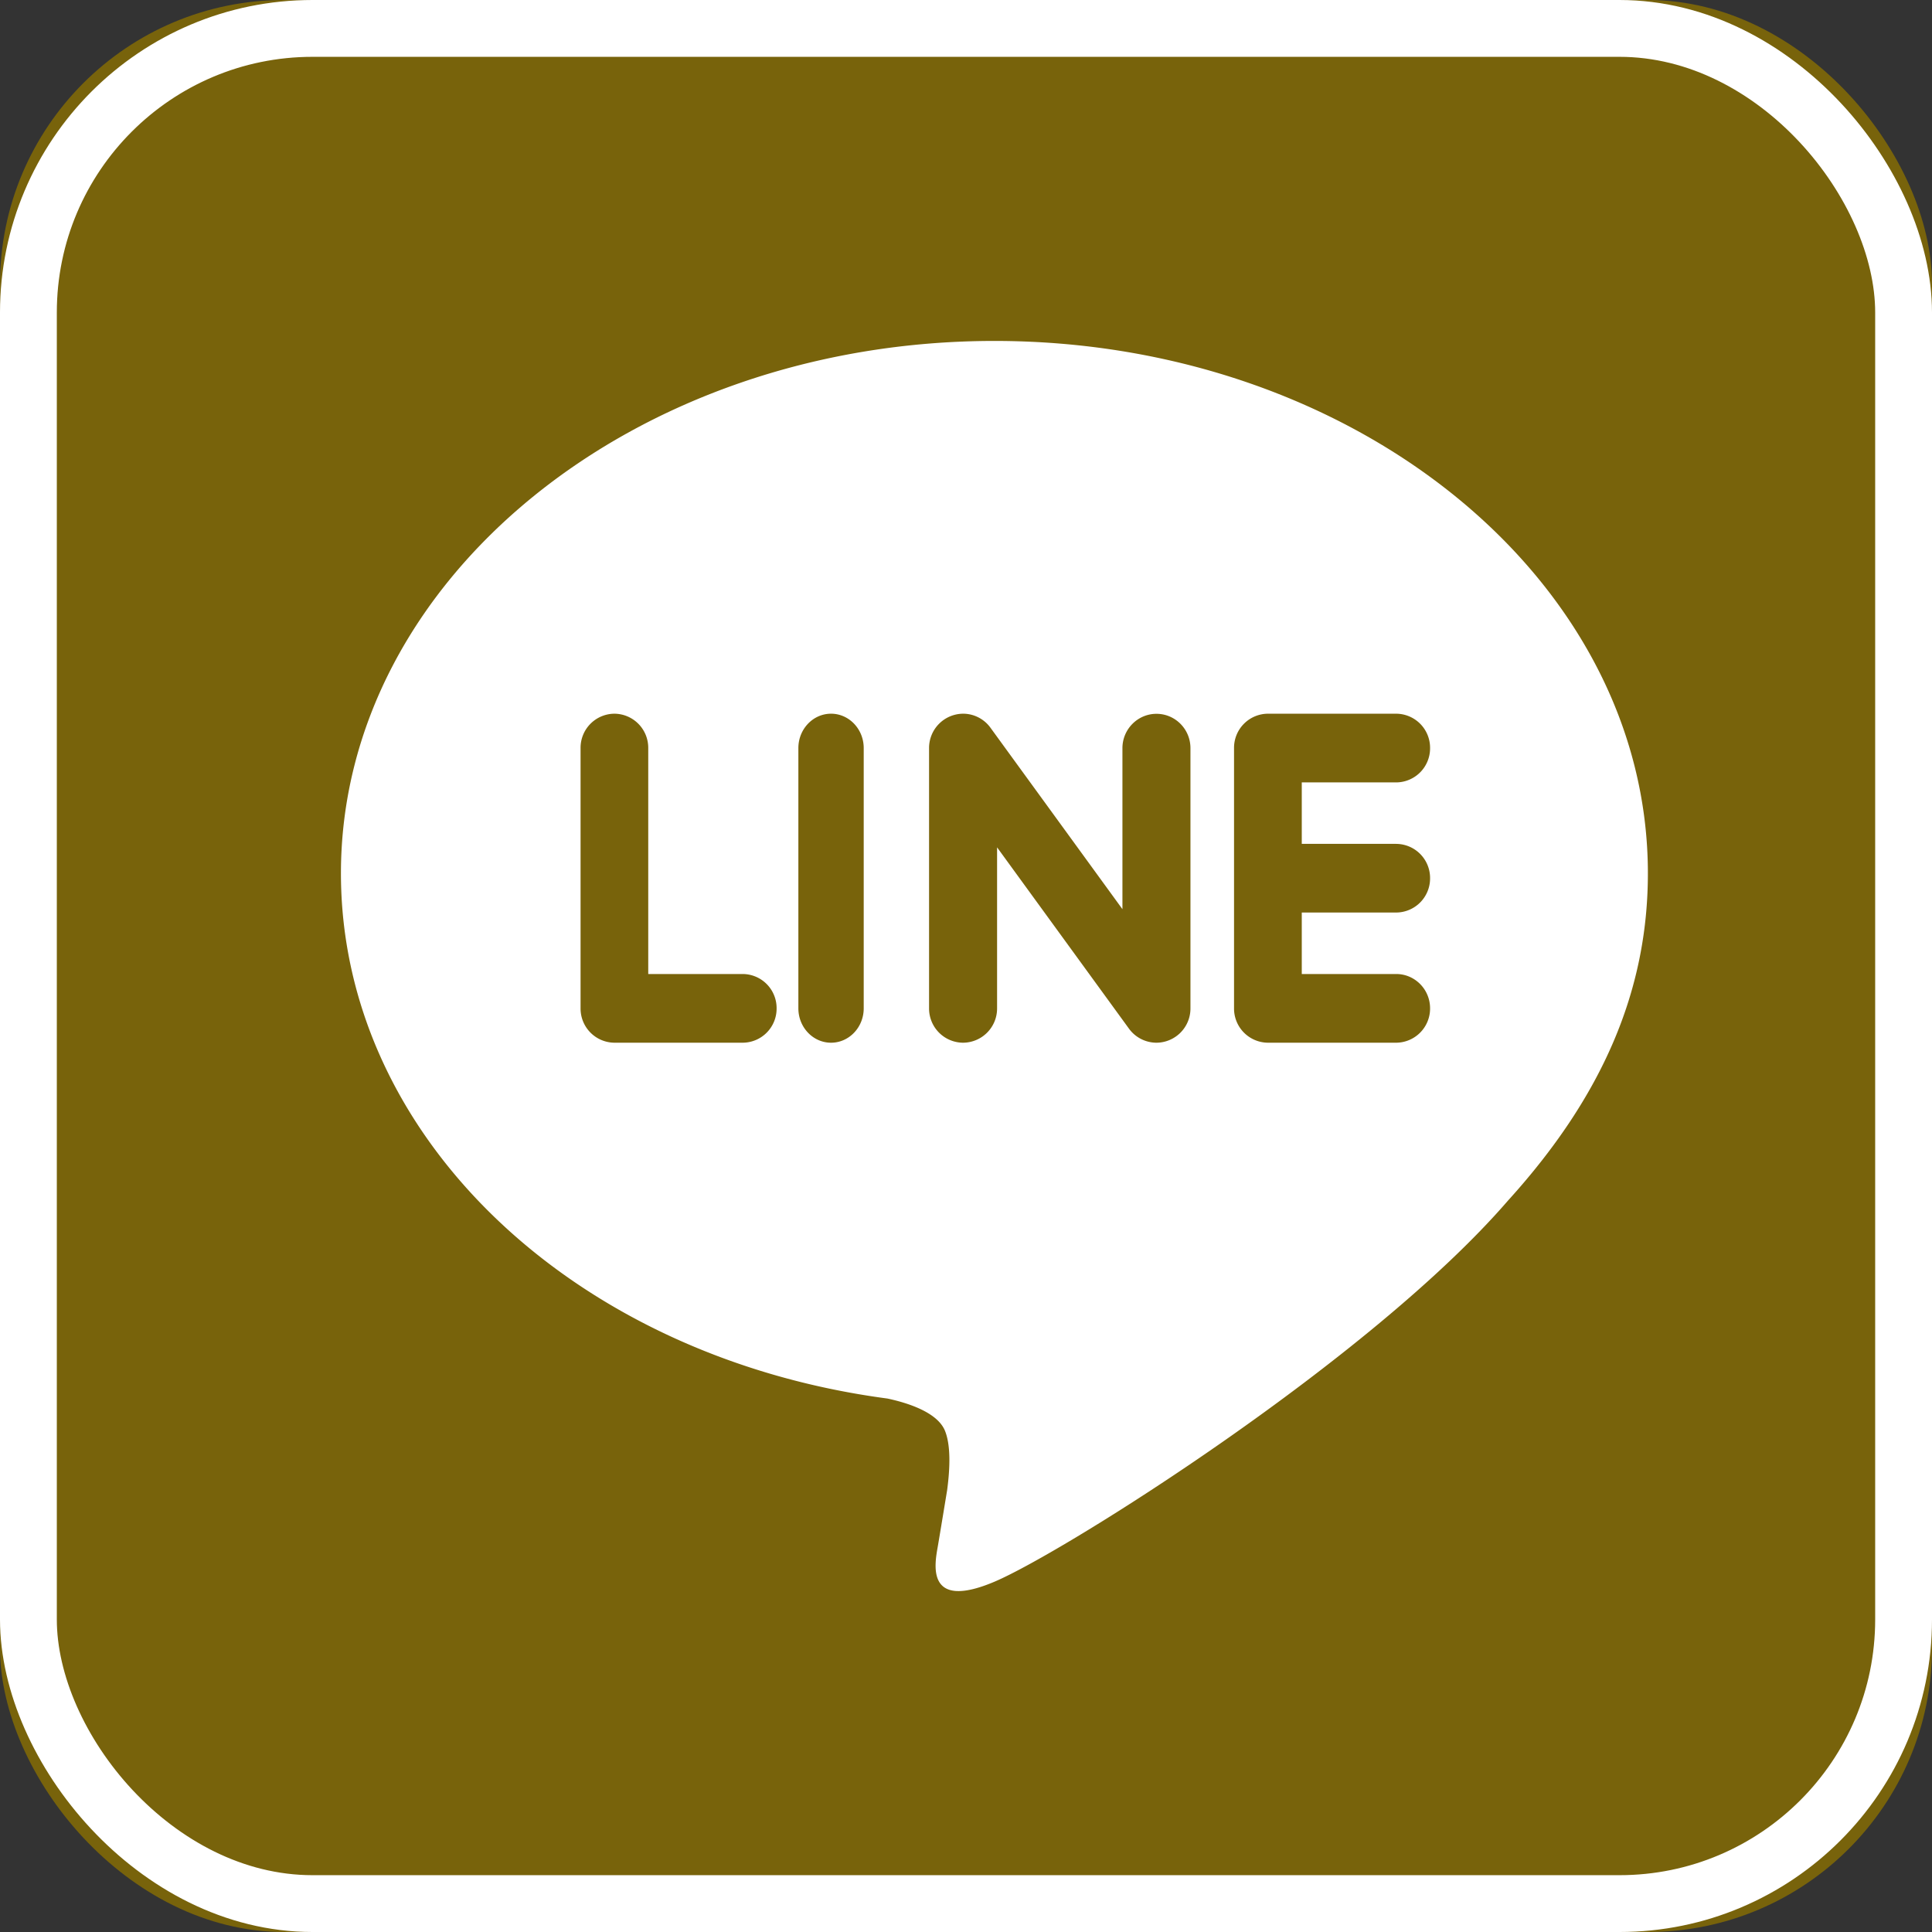 <svg xmlns="http://www.w3.org/2000/svg" xmlns:xlink="http://www.w3.org/1999/xlink" width="34" height="34" viewBox="0 0 34 34">
    <rect x="0" y="0" width="34" height="34" fill="#333333" stroke="none"/>
    <defs>
        <rect id="a" width="34" height="34" rx="5"/>
    </defs>
    <g fill="none" fill-rule="evenodd">
        <g>
            <use fill="#78630B" xlink:href="#a"/>
            <rect width="33" height="33" x=".5" y=".5" stroke="#FFF" rx="5"/>
        </g>
        <path fill="#FFF" d="M29 15.369C29 10.203 23.84 6 17.5 6S6 10.203 6 15.369c0 4.63 4.091 8.51 9.618 9.243.374.08.884.248 1.013.57.116.29.076.748.037 1.043 0 0-.134.815-.164.988-.05.292-.231 1.142.996.623 1.227-.52 6.623-3.915 9.035-6.704C28.2 19.298 29 17.436 29 15.37zM13.07 18.35h-2.257a.601.601 0 0 1-.596-.605v-4.58a.6.6 0 0 1 .596-.605.6.6 0 0 1 .595.605v3.976h1.663a.6.6 0 0 1 .596.604.6.6 0 0 1-.596.605zm2.13-.605c0 .334-.258.605-.575.605-.317 0-.575-.271-.575-.605v-4.58c0-.334.258-.605.575-.605.317 0 .575.271.575.605v4.58zm5.75 0a.602.602 0 0 1-.6.605.6.6 0 0 1-.478-.242l-2.325-3.196v2.833a.602.602 0 0 1-.598.605.602.602 0 0 1-.599-.605v-4.58a.603.603 0 0 1 .6-.605c.186 0 .365.09.477.242L19.753 16v-2.834c0-.333.269-.604.599-.604.33 0 .598.27.598.604v4.58zm3.62-2.894a.6.6 0 0 1 .597.604.6.6 0 0 1-.596.604h-1.662v1.082h1.662c.328 0 .596.27.596.604a.601.601 0 0 1-.596.605h-2.258a.601.601 0 0 1-.596-.605v-4.58a.6.6 0 0 1 .596-.605h2.258a.6.6 0 0 1 .596.605.6.6 0 0 1-.596.604h-1.662v1.081h1.662z"/>
    </g>
</svg>
